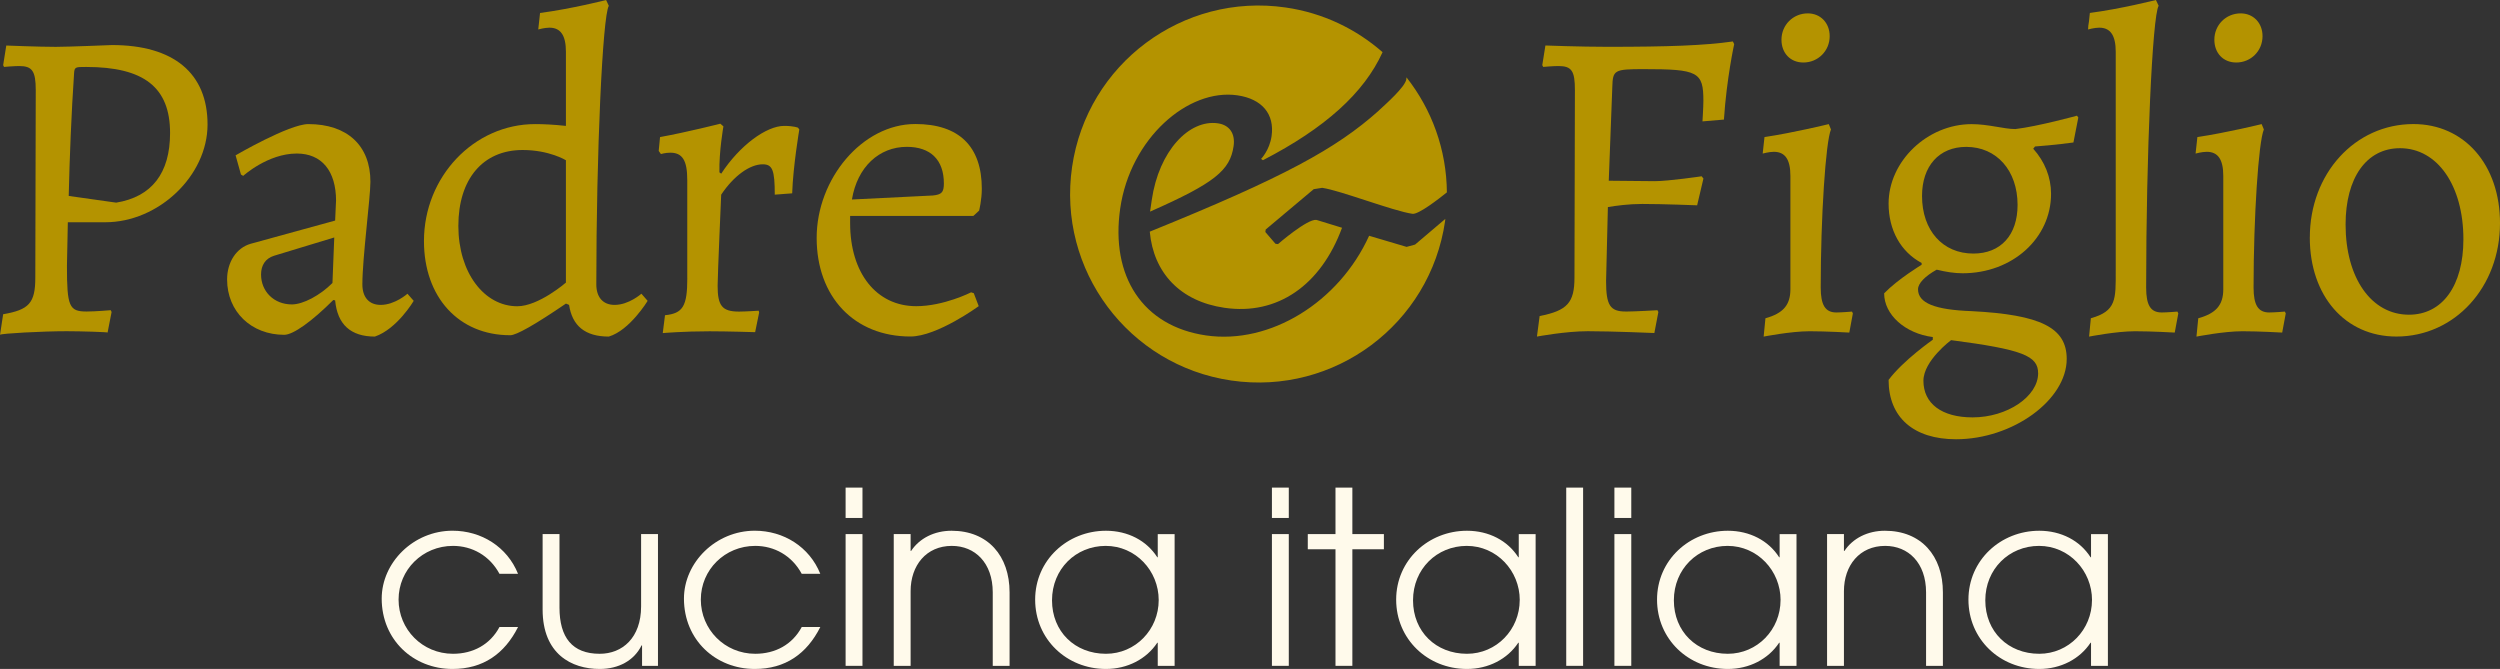 <?xml version="1.0" encoding="UTF-8"?>
<svg id="Ebene_2" data-name="Ebene 2" xmlns="http://www.w3.org/2000/svg" viewBox="0 0 680.31 182.04">
  <rect x="0" y="0" width="680.31" height="182.04" fill="#333333" stroke="none"/>
  <defs>
    <style>
      .cls-1 {
        fill: #fffaeb;
      }

      .cls-1, .cls-2 {
        stroke-width: 0px;
      }

      .cls-2 {
        fill: #b49300;
      }
    </style>
  </defs>
  <g id="Ebene_1-2" data-name="Ebene 1">
    <g>
      <path class="cls-2" d="M1.7,12.39s8.87.36,13.48.36c3.28,0,15.3-.49,15.3-.49,16.76,0,26,7.65,26,21.62s-13.36,26.6-27.82,26.6h-10.2l-.24,11.9c0,11.05.61,12.39,5.35,12.39,2.43,0,6.56-.36,6.56-.36l.24.49-1.09,5.59c0-.12-7.04-.36-11.17-.36-6.56,0-17.85.61-18.1.97l.85-5.59c7.04-1.21,8.75-3.04,8.75-9.96l.12-51.02c0-5.22-.97-6.56-4.5-6.56-1.46,0-4.13.24-4.13.24l-.24-.48.85-5.35ZM31.58,55.15c9.72-1.58,14.7-8.02,14.7-18.95,0-12.39-7.04-17.98-22.84-17.98-2.91,0-3.16,0-3.28,1.7-.73,10.81-1.22,22.96-1.46,33.4l12.88,1.82Z"/>
      <path class="cls-2" d="M91.45,54.66c0-8.14-3.89-12.88-10.69-12.88-7.9,0-14.58,6.08-14.58,6.08l-.61-.37-1.46-5.22s14.57-8.5,19.8-8.5c10.57,0,16.89,5.83,16.89,15.67,0,4.37-2.19,20.77-2.19,27.94,0,3.52,1.82,5.59,4.98,5.59,3.89,0,7.29-3.04,7.29-3.04l1.7,1.94s-4.5,7.65-10.57,9.72c-6.56,0-10.2-3.28-10.81-9.84l-.49-.12c-5.83,5.83-10.93,9.48-13.36,9.48-8.99,0-15.55-6.32-15.55-15.06,0-4.74,2.55-8.62,6.44-9.72l22.96-6.31.24-5.35ZM90.96,64.62l-16.4,4.98c-2.31.73-3.52,2.55-3.52,5.1,0,4.62,3.52,8.14,8.38,8.14,3.04,0,7.65-2.43,11.05-5.83l.49-12.39Z"/>
      <path class="cls-2" d="M138.81,91.22c-13.97,0-23.44-10.33-23.44-25.63,0-17.49,13.6-31.82,30.25-31.82,2.19,0,4.98.12,8.38.49V14.09c0-4.49-1.46-6.56-4.5-6.56-1.34,0-3.03.49-3.03.49l.49-4.49c8.38-1.09,17.98-3.52,17.98-3.52l.73,1.58c-1.7,2.79-3.4,40.2-3.4,75.79,0,3.52,1.82,5.59,4.98,5.59,3.89,0,7.29-3.04,7.29-3.04l1.7,1.94s-4.86,8.02-10.57,9.72c-6.44,0-9.96-2.92-10.81-8.62l-.85-.36c-8.38,5.71-13.48,8.62-15.18,8.62ZM154,43.61s-4.5-2.79-11.78-2.79c-10.81,0-17.49,7.9-17.49,20.65s7.05,21.87,16.03,21.87c5.83,0,13.24-6.44,13.24-6.44v-33.28Z"/>
      <path class="cls-2" d="M187.02,75.68v-26.72c0-5.35-1.34-7.41-4.62-7.41-1.34,0-2.55.37-2.55.37l-.6-.85.36-3.77c7.41-1.34,16.4-3.64,16.4-3.64l.85.73s-1.22,6.8-1.09,12.51l.49.36c4.98-7.65,12.27-13,17.13-13,2.67,0,3.76.49,3.76.49l.36.49s-1.7,9.96-1.94,17.37l-4.74.36c0-6.68-.61-8.26-3.28-8.26-3.52,0-7.9,3.16-11.3,8.26,0,0-.97,22.11-.97,24.78,0,5.47,1.22,7.04,5.83,7.04,1.7,0,5.35-.24,5.35-.24l.12.49-1.09,5.35s-7.65-.24-12.39-.24c-7.16,0-12.75.49-12.75.49l.61-4.86c4.86-.49,6.07-2.43,6.07-10.08Z"/>
      <path class="cls-2" d="M231.34,58.79v1.94c0,13.6,7.17,22.59,17.98,22.59,7.53,0,14.94-3.77,14.94-3.77l.73.24,1.34,3.52s-11.3,8.26-18.59,8.26c-15.31,0-25.51-10.81-25.51-26.84s12.39-30.98,26.84-30.98c11.9,0,18.1,6.08,18.1,17.61,0,3.04-.73,5.95-.73,5.95l-1.58,1.46h-33.52ZM253.81,53.2c2.43-.24,3.04-.85,3.04-3.28,0-6.44-3.64-9.96-10.08-9.96-7.53,0-13.48,5.47-14.94,14.33l21.99-1.09Z"/>
      <path class="cls-2" d="M442.41,84.78c2.43,0,8.63-.36,8.63-.36l.24.49-1.09,5.71s-11.54-.49-18.1-.49c-6.07,0-13.85,1.46-13.85,1.46l.73-5.59c7.53-1.46,9.48-3.64,9.48-10.45l.12-51.02c0-5.22-.85-6.56-4.5-6.56-1.46,0-4.13.24-4.13.24l-.25-.48.85-5.35s9.59.36,16.88.36c16.64,0,26.48-.36,34.13-1.46l.36.73s-2.06,9.35-2.79,20.53l-5.84.49s.25-3.89.25-5.59c0-7.9-1.46-8.63-16.28-8.63-7.89,0-8.38.24-8.5,4.74l-.97,25.63,12.51.12c3.77,0,12.76-1.33,12.76-1.33l.49.61-1.71,7.29s-9.23-.37-14.94-.37c-3.65,0-7.29.49-9.35.85l-.49,20.16c0,6.56,1.09,8.26,5.34,8.26Z"/>
      <path class="cls-2" d="M480.41,86.61c4.86-1.34,6.8-3.64,6.8-7.89v-30.85c0-4.5-1.46-6.56-4.5-6.56-1.33,0-3.04.48-3.04.48l.49-4.49c8.13-1.22,17.49-3.53,17.49-3.53l.6,1.46c-1.45,3.4-2.79,23.93-2.79,43,0,4.74,1.21,6.8,4.25,6.8,1.46,0,4.26-.24,4.26-.24l.24.49-.97,5.22s-6.31-.36-10.8-.36c-5.1,0-12.51,1.46-12.51,1.46l.49-4.98ZM484.78,10.81c0-4.01,3.16-7.17,7.17-7.17,3.4,0,5.95,2.55,5.95,6.2,0,4.01-3.16,7.17-7.17,7.17-3.52,0-5.95-2.55-5.95-6.2Z"/>
      <path class="cls-2" d="M527.04,73.37c-3.27,1.82-5.1,3.77-5.1,5.35,0,3.76,4.61,5.59,14.58,5.95,18.83.97,25.88,4.5,25.88,13,0,11.17-14.69,21.86-30.12,21.86-11.54,0-18.35-5.95-18.35-16.15,4.01-5.34,12.03-10.93,12.03-10.93v-.73c-7.53-.97-13.24-6.08-13.24-11.9,3.76-3.89,10.2-7.77,10.2-7.77v-.49c-5.71-3.04-8.99-8.99-8.99-16.16,0-11.54,10.57-21.62,22.59-21.62,4.62,0,8.75,1.34,11.91,1.34,6.19-.73,16.76-3.64,16.76-3.64l.37.49-1.33,6.8s-5.35.73-10.45,1.09l-.49.61c3.16,3.52,4.85,7.77,4.85,12.27,0,12.14-10.57,21.62-24.05,21.62-2.3,0-4.48-.36-7.04-.97ZM549.03,55.76c0-9.35-5.7-15.79-13.97-15.79-7.4,0-12.03,5.22-12.03,13.36,0,9.35,5.6,15.67,13.97,15.67,7.41,0,12.03-4.98,12.03-13.24ZM554.62,101.55c0-4.74-4.25-6.44-23.68-8.99,0,0-7.53,5.59-7.53,11.06,0,6.19,4.98,9.96,13.37,9.96,9.47,0,17.85-5.71,17.85-12.03Z"/>
      <path class="cls-2" d="M568.94,86.61c7.04-1.95,6.8-5.22,6.8-12.88V14.09c0-4.49-1.46-6.56-4.49-6.56-1.33,0-3.04.49-3.04.49,0-.73.13-1.46.25-2.19l.24-2.31c8.38-1.09,17.98-3.52,17.98-3.52l.74,1.58c-1.71,2.67-3.4,40.57-3.4,76.65,0,4.86,1.21,6.8,4.25,6.8,1.46,0,4.26-.24,4.26-.24l.24.49-.97,5.22s-6.31-.36-10.8-.36c-5.1,0-12.51,1.46-12.51,1.46l.48-4.98Z"/>
      <path class="cls-2" d="M598.2,86.61c4.86-1.34,6.81-3.64,6.81-7.89v-30.85c0-4.5-1.46-6.56-4.5-6.56-1.34,0-3.04.48-3.04.48l.49-4.49c8.14-1.22,17.49-3.53,17.49-3.53l.6,1.46c-1.46,3.4-2.8,23.93-2.8,43,0,4.74,1.22,6.8,4.26,6.8,1.46,0,4.25-.24,4.25-.24l.25.49-.97,5.22s-6.32-.36-10.82-.36c-5.1,0-12.51,1.46-12.51,1.46l.49-4.98ZM602.58,10.81c0-4.01,3.15-7.17,7.16-7.17,3.4,0,5.95,2.55,5.95,6.2,0,4.01-3.15,7.17-7.16,7.17-3.52,0-5.95-2.55-5.95-6.2Z"/>
      <path class="cls-2" d="M628.56,64.62c0-17.37,12.28-30.86,28.19-30.86,13.84,0,23.56,11.06,23.56,26.97,0,17.37-12.27,30.85-28.19,30.85-13.96,0-23.57-11.06-23.57-26.96ZM670.35,65.11c0-14.58-7.04-24.78-17.25-24.78-9.11,0-14.81,8.02-14.81,20.77,0,14.58,7.04,24.54,17.24,24.54,9.11,0,14.82-7.9,14.82-20.53Z"/>
    </g>
    <path class="cls-2" d="M375.15,30.13c2.1-1.93,7.24-6.5,7.54-8.55.02-.16.02-.37.04-.54,6.89,8.73,10.92,19.67,11,31.31-2.2,1.77-7.73,6.07-9.37,5.83-5.35-.78-19.51-6.33-24.57-7.07l-2.3.37-13.06,10.97-.1.68,2.75,3.2.69.1s8-6.95,10.47-6.59l6.96,2.14c-5.77,15.67-17.6,23.88-31.98,21.78-12.06-1.75-19.32-9.52-20.34-20.72,36.57-14.82,50.7-22.56,62.28-32.9ZM331.43,33.56c-7.81-1.13-16.06,7.46-18.01,20.88l-.46,3.15c17.63-7.79,21.77-11.24,22.73-17.81.5-3.42-1.11-5.76-4.26-6.22ZM382.76,67.18l-10.19-3.02c-8.23,18.11-26.97,29.65-44.37,27.12-17.26-2.51-26.05-16.1-23.36-34.59,2.77-19.04,18.46-32.7,31.89-30.75,6.71.98,10.17,5.11,9.29,11.14-.56,3.83-2.85,6.16-2.85,6.16l.5.36c16.91-8.74,27.52-18.29,32.56-29.4-7.19-6.3-16.19-10.69-26.36-12.16-28.02-4.07-54.05,15.34-58.13,43.38-4.08,28.02,15.34,54.06,43.36,58.13,28.05,4.08,54.07-15.34,58.14-43.36.03-.21.03-.41.06-.62l-8.22,6.98-2.34.64Z"/>
    <g>
      <path class="cls-1" d="M140.97,170.64c-3.67,7.28-9.5,11.4-17.83,11.4-10.68,0-19.27-7.93-19.27-19.14,0-9.83,8.65-18.48,19.27-18.48,7.86,0,14.88,4.39,17.83,11.73h-5.05c-2.69-4.98-7.47-7.6-12.65-7.6-8.26,0-14.81,6.49-14.81,14.61s6.49,14.75,14.81,14.75c5.44,0,10.09-2.49,12.65-7.28h5.05Z"/>
      <path class="cls-1" d="M174.72,181.19v-5.57h-.13c-2.03,4.13-6.23,6.42-11.4,6.42-7.67,0-15.53-4.06-15.53-16.19v-20.51h4.59v19.99c0,8.13,3.47,12.58,10.94,12.58,6.16,0,11.27-4.33,11.27-12.91v-19.66h4.59v35.85h-4.33Z"/>
      <path class="cls-1" d="M223.22,170.64c-3.67,7.28-9.5,11.4-17.83,11.4-10.68,0-19.27-7.93-19.27-19.14,0-9.83,8.65-18.48,19.27-18.48,7.86,0,14.88,4.39,17.83,11.73h-5.05c-2.69-4.98-7.47-7.6-12.65-7.6-8.26,0-14.81,6.49-14.81,14.61s6.49,14.75,14.81,14.75c5.44,0,10.09-2.49,12.65-7.28h5.05Z"/>
      <path class="cls-1" d="M230.11,140.95v-8.26h4.59v8.26h-4.59ZM230.11,181.19v-35.85h4.59v35.85h-4.59Z"/>
      <path class="cls-1" d="M270.15,181.19v-19.99c0-8.06-4.85-12.65-11.14-12.65-6.95,0-11.21,5.31-11.21,12.32v20.32h-4.59v-35.85h4.59v4.59h.13c2.29-3.47,6.36-5.5,11.01-5.5,9.9,0,15.79,6.82,15.79,16.78v19.99h-4.59Z"/>
      <path class="cls-1" d="M315.05,181.19v-6.29h-.13c-2.95,4.46-8.13,7.14-13.96,7.14-10.75,0-19.27-8.13-19.27-18.87s8.78-18.74,19.27-18.74c5.96,0,11.08,2.69,13.96,7.21h.13v-6.29h4.59v35.85h-4.59ZM315.31,163.3c0-8-6.29-14.75-14.42-14.75s-14.61,6.29-14.61,14.81,6.23,14.55,14.68,14.55c8,0,14.35-6.55,14.35-14.62Z"/>
      <path class="cls-1" d="M346.12,140.95v-8.26h4.59v8.26h-4.59ZM346.12,181.19v-35.85h4.59v35.85h-4.59Z"/>
      <path class="cls-1" d="M363.42,181.19v-31.72h-7.54v-4.13h7.54v-12.65h4.59v12.65h8.58v4.13h-8.58v31.72h-4.59Z"/>
      <path class="cls-1" d="M413.29,181.19v-6.29h-.13c-2.95,4.46-8.13,7.14-13.96,7.14-10.75,0-19.27-8.13-19.27-18.87s8.78-18.74,19.27-18.74c5.96,0,11.08,2.69,13.96,7.21h.13v-6.29h4.59v35.85h-4.59ZM413.56,163.3c0-8-6.29-14.75-14.42-14.75s-14.62,6.29-14.62,14.81,6.23,14.55,14.68,14.55c8,0,14.35-6.55,14.35-14.62Z"/>
      <path class="cls-1" d="M426.21,181.19v-48.5h4.59v48.5h-4.59Z"/>
      <path class="cls-1" d="M439.32,140.95v-8.26h4.59v8.26h-4.59ZM439.32,181.19v-35.85h4.59v35.85h-4.59Z"/>
      <path class="cls-1" d="M484.28,181.19v-6.29h-.13c-2.95,4.46-8.13,7.14-13.96,7.14-10.75,0-19.27-8.13-19.27-18.87s8.78-18.74,19.27-18.74c5.96,0,11.08,2.69,13.96,7.21h.13v-6.29h4.59v35.85h-4.59ZM484.54,163.3c0-8-6.29-14.75-14.42-14.75s-14.62,6.29-14.62,14.81,6.23,14.55,14.68,14.55c8,0,14.35-6.55,14.35-14.62Z"/>
      <path class="cls-1" d="M524.13,181.19v-19.99c0-8.06-4.85-12.65-11.14-12.65-6.95,0-11.21,5.31-11.21,12.32v20.32h-4.59v-35.85h4.59v4.59h.13c2.29-3.47,6.36-5.5,11.01-5.5,9.9,0,15.79,6.82,15.79,16.78v19.99h-4.59Z"/>
      <path class="cls-1" d="M569.02,181.19v-6.29h-.13c-2.95,4.46-8.13,7.14-13.96,7.14-10.75,0-19.27-8.13-19.27-18.87s8.78-18.74,19.27-18.74c5.96,0,11.08,2.69,13.96,7.21h.13v-6.29h4.59v35.85h-4.59ZM569.29,163.3c0-8-6.29-14.75-14.42-14.75s-14.62,6.29-14.62,14.81,6.23,14.55,14.68,14.55c8,0,14.35-6.55,14.35-14.62Z"/>
    </g>
  </g>
</svg>